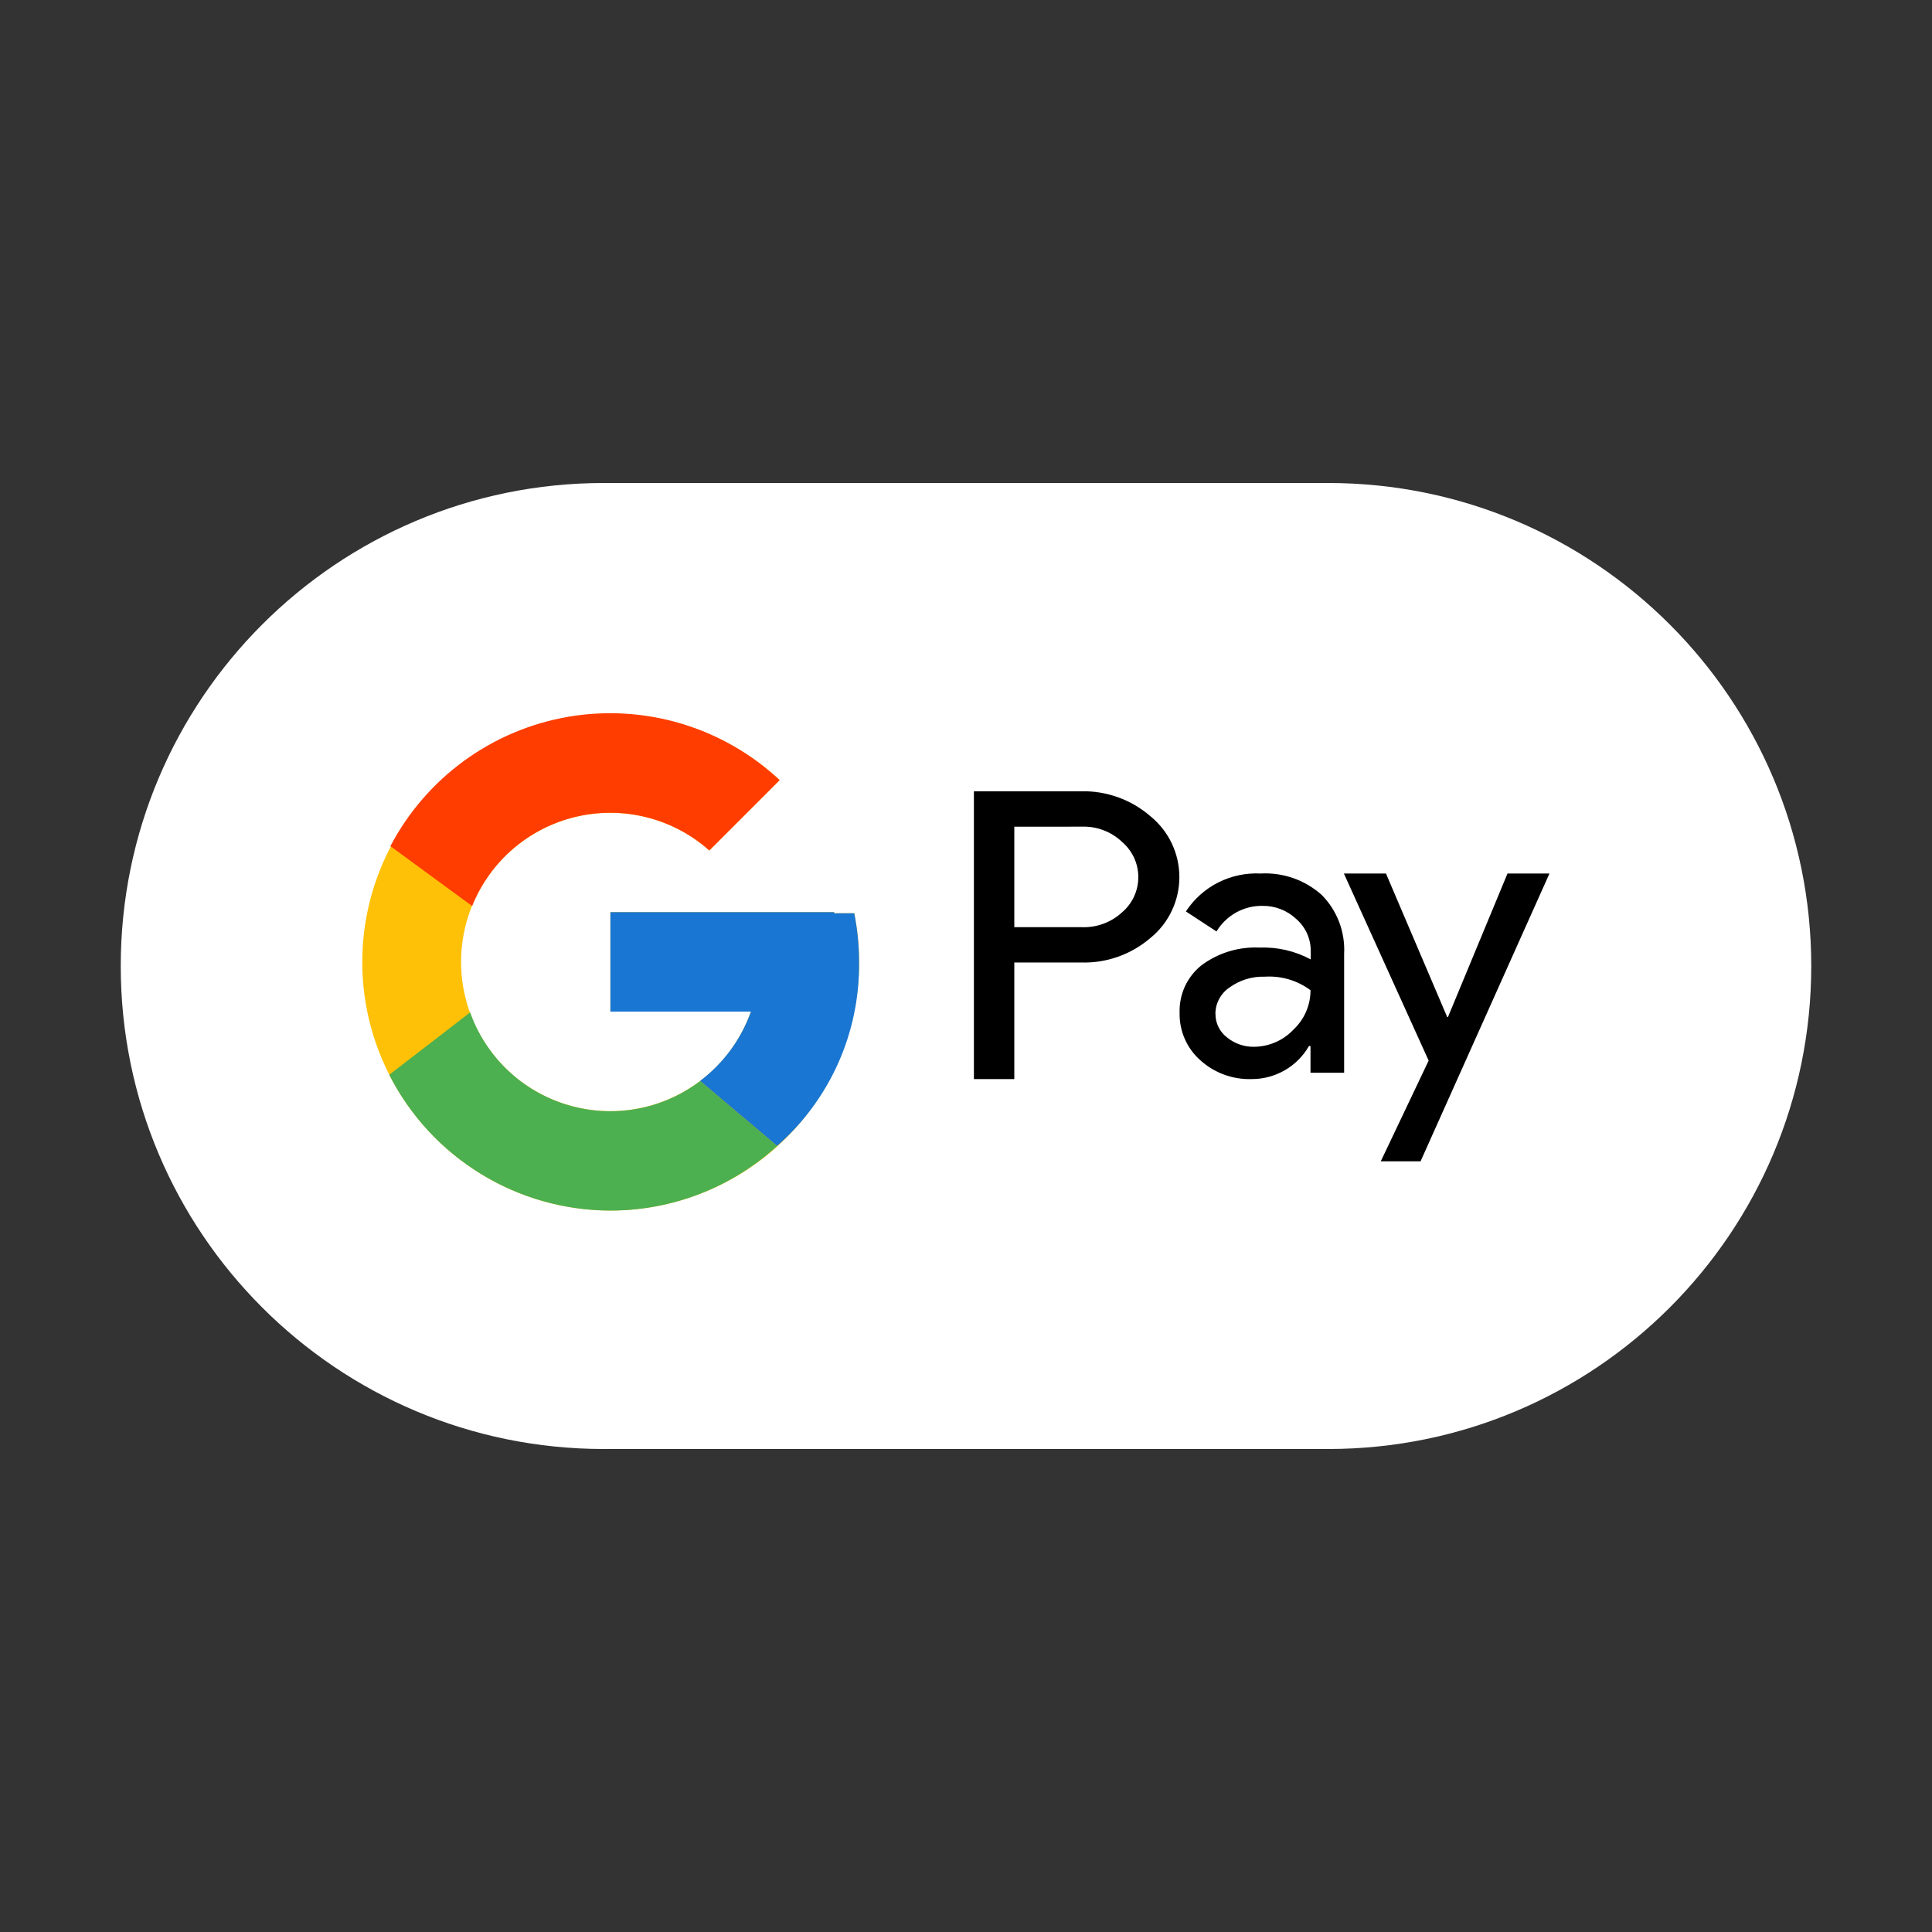 <svg width="32" height="32" viewBox="0 0 32 32" fill="none" xmlns="http://www.w3.org/2000/svg">
<rect x="0" y="0" width="32" height="32" fill="#333333" stroke="none"/>
<path d="M2 16C2 11.582 5.582 8 10 8H22C26.418 8 30 11.582 30 16C30 20.418 26.418 24 22 24H10C5.582 24 2 20.418 2 16Z" fill="white"/>
<path d="M25.664 14.468L23.529 19.235H22.87L23.663 17.567L22.259 14.468H22.956L23.97 16.845H23.983L24.969 14.468H25.664V14.468ZM16.8 15.943V17.873H16.131V13.106H17.905C18.326 13.096 18.736 13.243 19.054 13.519C19.204 13.641 19.325 13.794 19.408 13.969C19.491 14.143 19.534 14.334 19.534 14.527C19.534 14.721 19.491 14.912 19.408 15.086C19.325 15.261 19.204 15.415 19.054 15.536C18.735 15.811 18.325 15.955 17.905 15.942H16.8V15.943V15.943ZM16.8 13.693V15.357H17.922C18.167 15.365 18.405 15.277 18.585 15.111C18.669 15.039 18.737 14.95 18.784 14.849C18.83 14.748 18.854 14.639 18.854 14.528C18.854 14.417 18.83 14.308 18.784 14.207C18.737 14.107 18.669 14.017 18.585 13.945C18.497 13.861 18.393 13.795 18.279 13.752C18.165 13.708 18.044 13.688 17.922 13.692L16.8 13.693ZM20.88 14.468C21.064 14.458 21.248 14.484 21.422 14.545C21.596 14.606 21.756 14.701 21.893 14.824C22.148 15.082 22.282 15.436 22.263 15.799V17.768H21.706V17.325H21.681C21.585 17.492 21.447 17.631 21.28 17.727C21.113 17.823 20.923 17.874 20.731 17.873C20.418 17.883 20.112 17.771 19.88 17.56C19.769 17.462 19.682 17.341 19.623 17.206C19.564 17.071 19.535 16.924 19.538 16.777C19.533 16.626 19.563 16.477 19.625 16.34C19.688 16.203 19.782 16.083 19.899 15.989C20.177 15.782 20.518 15.678 20.863 15.695C21.158 15.684 21.45 15.751 21.71 15.891V15.754C21.711 15.653 21.69 15.554 21.649 15.462C21.608 15.37 21.547 15.289 21.472 15.223C21.321 15.08 21.122 15.002 20.914 15.004C20.761 15.001 20.609 15.039 20.475 15.113C20.341 15.188 20.228 15.296 20.149 15.428L19.642 15.096C19.776 14.892 19.96 14.727 20.177 14.617C20.394 14.507 20.636 14.456 20.879 14.468H20.879L20.88 14.468ZM20.132 16.79C20.13 16.944 20.2 17.088 20.322 17.182C20.448 17.285 20.607 17.341 20.771 17.338C20.892 17.337 21.012 17.312 21.123 17.264C21.235 17.216 21.336 17.146 21.419 17.058C21.603 16.888 21.707 16.65 21.706 16.401C21.49 16.24 21.223 16.16 20.953 16.177C20.744 16.169 20.537 16.232 20.367 16.354C20.221 16.451 20.132 16.615 20.131 16.79H20.132Z" fill="black"/>
<path d="M14.149 15.126H13.816V15.108H10.11V16.755H12.438C12.262 17.255 11.93 17.684 11.491 17.981C11.052 18.277 10.529 18.425 10 18.402C9.471 18.379 8.964 18.186 8.552 17.853C8.141 17.52 7.847 17.063 7.715 16.55C7.583 16.037 7.619 15.495 7.818 15.005C8.017 14.514 8.368 14.1 8.82 13.824C9.272 13.548 9.801 13.425 10.328 13.472C10.856 13.519 11.354 13.735 11.75 14.087L12.915 12.921C12.197 12.254 11.264 11.865 10.284 11.825C9.305 11.784 8.343 12.095 7.572 12.701C6.801 13.307 6.272 14.168 6.08 15.13C5.888 16.091 6.046 17.09 6.525 17.945C7.004 18.801 7.772 19.457 8.692 19.796C9.612 20.135 10.623 20.134 11.542 19.794C12.462 19.454 13.23 18.797 13.707 17.941C14.185 17.085 14.342 16.086 14.149 15.125V15.126Z" fill="#FFC107"/>
<path d="M6.466 14.015L7.82 15.007C7.967 14.64 8.201 14.314 8.501 14.056C8.802 13.799 9.159 13.617 9.545 13.527C9.93 13.437 10.331 13.44 10.715 13.538C11.098 13.635 11.453 13.823 11.748 14.086L12.913 12.921C12.451 12.489 11.895 12.169 11.289 11.987C10.683 11.805 10.043 11.765 9.419 11.871C8.795 11.977 8.204 12.226 7.691 12.598C7.179 12.97 6.76 13.455 6.466 14.015Z" fill="#FF3D00"/>
<path d="M10.11 20.051C11.132 20.051 12.116 19.67 12.871 18.982L11.597 17.905C11.288 18.139 10.929 18.297 10.548 18.366C10.167 18.435 9.775 18.413 9.404 18.302C9.033 18.192 8.693 17.995 8.412 17.729C8.131 17.462 7.917 17.134 7.787 16.769L6.447 17.802C6.791 18.478 7.315 19.045 7.962 19.442C8.608 19.839 9.352 20.05 10.11 20.051Z" fill="#4CAF50"/>
<path d="M14.149 15.126H13.816V15.108H10.11V16.755H12.438C12.275 17.212 11.983 17.611 11.596 17.903L12.871 18.98C13.305 18.601 13.65 18.131 13.885 17.605C14.119 17.079 14.236 16.508 14.229 15.932C14.229 15.661 14.202 15.391 14.149 15.125V15.126Z" fill="#1976D2"/>
</svg>
